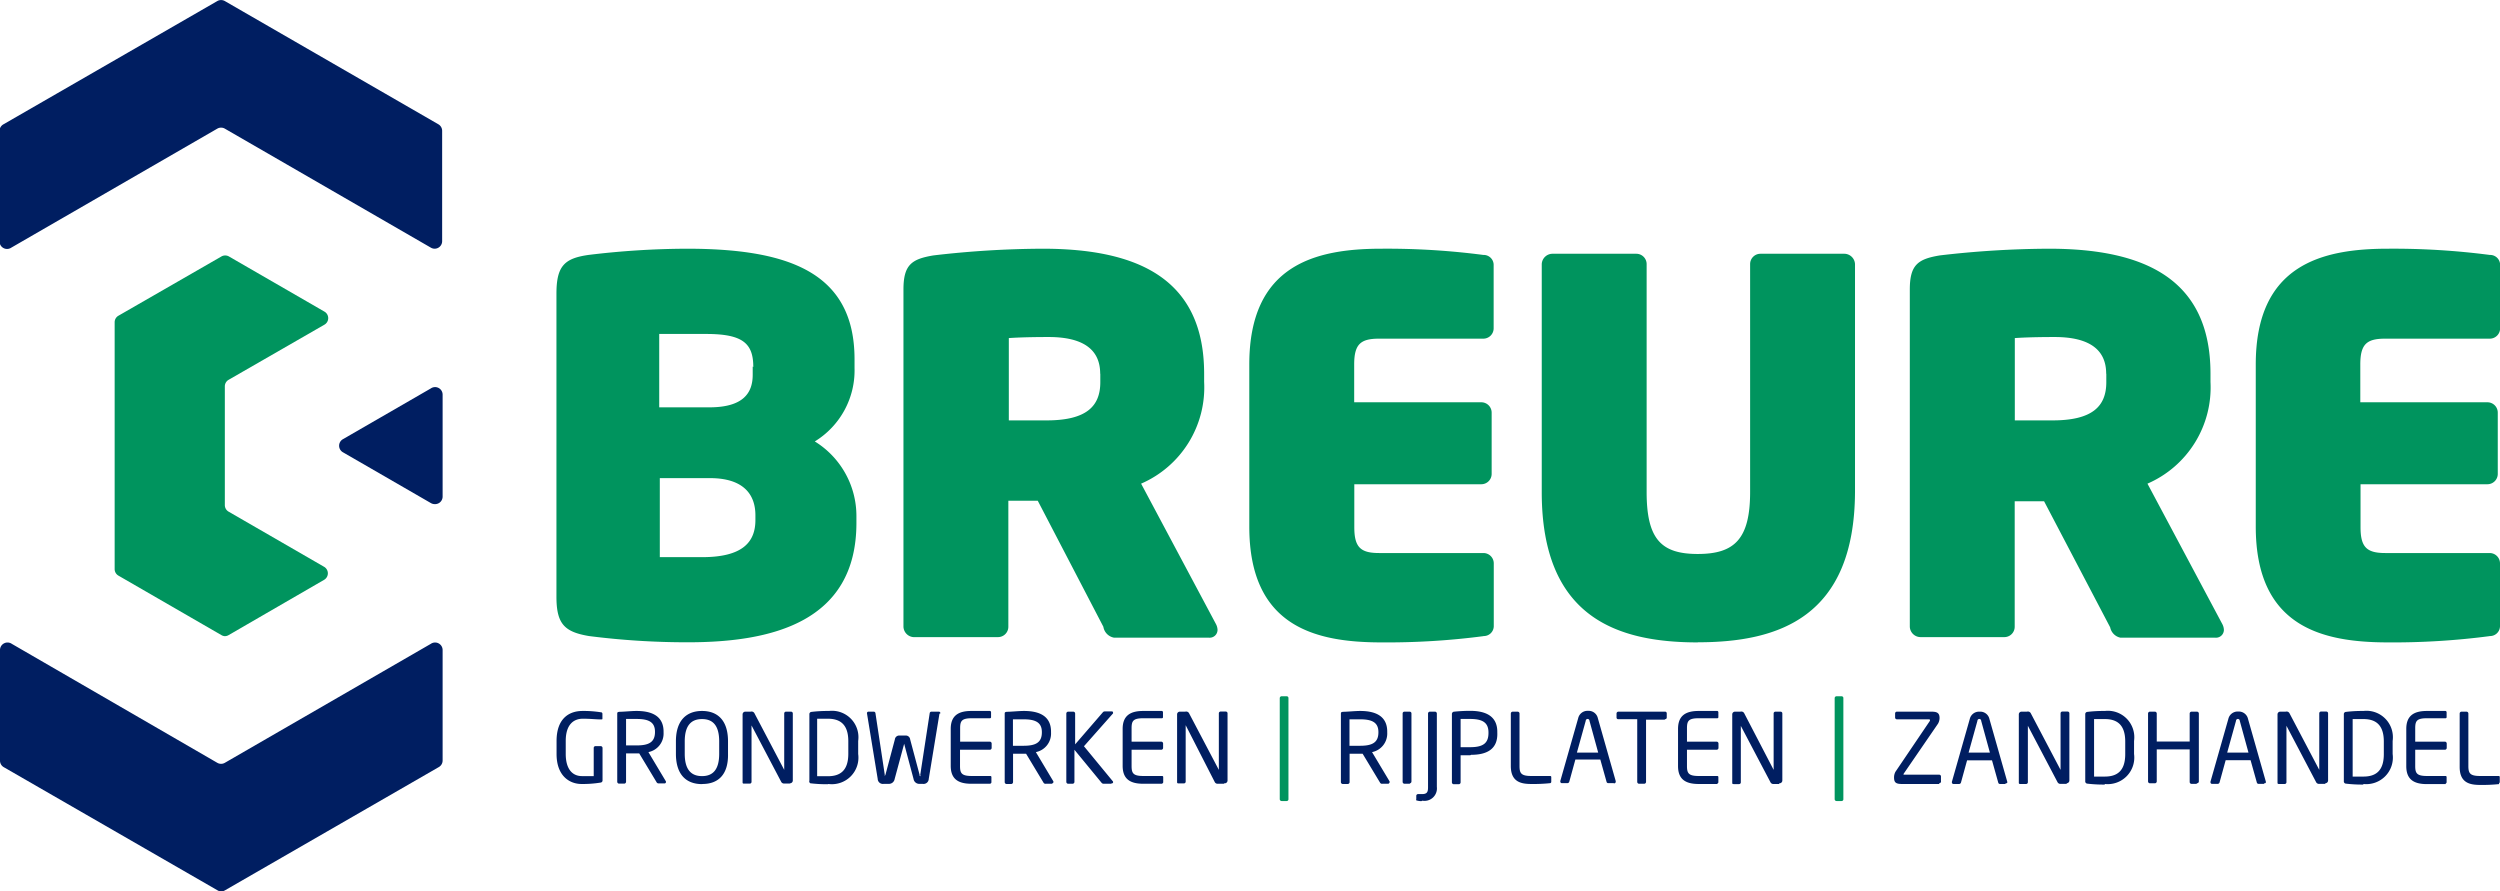<svg id="Laag_1" data-name="Laag 1" xmlns="http://www.w3.org/2000/svg" viewBox="0 0 212.6 75.8"><defs><style>.cls-1{fill:#00945e;}.cls-2{fill:#001e61;}</style></defs><title>Breure - logo 2016</title><path class="cls-1" d="M33.29,65.8A0.64,0.64,0,0,1,33,65.71l-8.76-5.06a0.64,0.64,0,0,1-.32-0.55v-21a0.64,0.64,0,0,1,.32-0.55L33,33.51a0.64,0.64,0,0,1,.64,0l8.12,4.69a0.64,0.64,0,0,1,0,1.11L33.61,44a0.64,0.64,0,0,0-.32.55V54.66a0.64,0.64,0,0,0,.32.55l8.12,4.69a0.64,0.64,0,0,1,0,1.11l-8.12,4.7A0.64,0.64,0,0,1,33.29,65.8Z" transform="translate(-14.17 -11.7)"/><path class="cls-2" d="M33,87.51a0.64,0.64,0,0,1-.32-0.09L14.49,76.94a0.64,0.64,0,0,1-.32-0.55V67a0.64,0.64,0,0,1,1-.55L32.65,76.57a0.64,0.64,0,0,0,.64,0L50.81,66.45a0.64,0.64,0,0,1,1,.55v9.38a0.64,0.64,0,0,1-.32.55L33.29,87.42A0.64,0.64,0,0,1,33,87.51ZM51.13,54.57a0.64,0.64,0,0,1-.32-0.09l-7.48-4.32a0.64,0.64,0,0,1,0-1.11l7.48-4.32a0.64,0.64,0,0,1,1,.55v8.64A0.64,0.64,0,0,1,51.13,54.57Zm0-21.72a0.64,0.64,0,0,1-.32-0.09L33.29,22.64a0.64,0.64,0,0,0-.64,0L15.13,32.76a0.64,0.64,0,0,1-1-.55V22.83a0.64,0.64,0,0,1,.32-0.55L32.65,11.79a0.64,0.64,0,0,1,.64,0L51.45,22.27a0.64,0.64,0,0,1,.32.55v9.38A0.64,0.64,0,0,1,51.13,32.85Z" transform="translate(-14.17 -11.7)"/><path class="cls-1" d="M72.69,66.32a65.88,65.88,0,0,1-8.43-.53c-2.06-.35-2.77-1-2.77-3.34V36.67c0-2.37.7-3,2.72-3.29a70.87,70.87,0,0,1,8.35-.53c8.65,0,14.28,2,14.28,9.4V43a7.08,7.08,0,0,1-3.38,6.24A7.45,7.45,0,0,1,87,55.6v0.57C87,64.65,79.72,66.32,72.69,66.32Zm5.54-23.41c0-2-.88-2.81-4-2.81l-4,0v6.24h4.26c2.9,0,3.69-1.23,3.69-2.77v-0.7Zm0.18,12.61c0-1.76-1-3.16-3.87-3.16H70.28v6.72h3.6c3.43,0,4.53-1.27,4.53-3.16v-0.4ZM117,65.93h-8.08A1.12,1.12,0,0,1,108,65l-5.58-10.72c-0.66,0-1.14,0-2.5,0V65a0.88,0.88,0,0,1-.88.88H92A0.92,0.92,0,0,1,91,65V36.32c0-2.11.7-2.59,2.55-2.9a82,82,0,0,1,9.27-.57c8.17,0,13.75,2.59,13.75,10.63v0.7a8.92,8.92,0,0,1-5.36,8.65l6.37,11.95a1.15,1.15,0,0,1,.13.48A0.67,0.67,0,0,1,117,65.93Zm-9.27-22.45c0-2.06-1.45-3.12-4.39-3.12-0.31,0-2.11,0-3.38.09v7c0.22,0,2.94,0,3.21,0,3.38,0,4.57-1.19,4.57-3.25V43.48Zm32.58,22.32a63.3,63.3,0,0,1-8.65.53c-5.62,0-11.25-1.32-11.25-9.84V42.69c0-8.48,5.62-9.84,11.25-9.84a63.28,63.28,0,0,1,8.65.53,0.85,0.85,0,0,1,.88.88v5.36a0.88,0.88,0,0,1-.88.88h-8.87c-1.58,0-2.11.48-2.11,2.2v3.21h10.81a0.88,0.88,0,0,1,.88.88V52a0.88,0.88,0,0,1-.88.88H129.34v3.65c0,1.71.53,2.2,2.11,2.2h8.87a0.88,0.88,0,0,1,.88.88v5.36A0.85,0.85,0,0,1,140.32,65.79Zm18.24,0.53c-6.9,0-13.27-2.15-13.27-12.78V34.16a0.92,0.92,0,0,1,.92-0.88h7.12a0.88,0.88,0,0,1,.88.88V53.54c0,4,1.23,5.27,4.35,5.27S163,57.54,163,53.54V34.16a0.88,0.88,0,0,1,.88-0.88H171a0.92,0.92,0,0,1,.92.88V53.54C171.87,64.17,165.46,66.32,158.56,66.32Zm44-.4H194.5a1.12,1.12,0,0,1-.88-0.88L188,54.33c-0.66,0-1.14,0-2.5,0V65a0.88,0.88,0,0,1-.88.88h-7.12a0.92,0.92,0,0,1-.92-0.88V36.32c0-2.11.7-2.59,2.55-2.9a82,82,0,0,1,9.27-.57c8.17,0,13.75,2.59,13.75,10.63v0.7a8.92,8.92,0,0,1-5.36,8.65l6.37,11.95a1.15,1.15,0,0,1,.13.48A0.67,0.67,0,0,1,202.58,65.93Zm-9.27-22.45c0-2.06-1.45-3.12-4.39-3.12-0.31,0-2.11,0-3.38.09v7c0.22,0,2.94,0,3.21,0,3.38,0,4.57-1.19,4.57-3.25V43.48Zm32.58,22.32a63.3,63.3,0,0,1-8.65.53C211.62,66.32,206,65,206,56.48V42.69c0-8.48,5.62-9.84,11.25-9.84a63.28,63.28,0,0,1,8.65.53,0.85,0.85,0,0,1,.88.88v5.36a0.88,0.88,0,0,1-.88.88H217c-1.58,0-2.11.48-2.11,2.2v3.21h10.81a0.88,0.88,0,0,1,.88.88V52a0.88,0.88,0,0,1-.88.88H214.91v3.65c0,1.71.53,2.2,2.11,2.2h8.87a0.88,0.88,0,0,1,.88.88v5.36A0.85,0.85,0,0,1,225.89,65.79Z" transform="translate(-14.17 -11.7)"/><path class="cls-1" d="M123.59,79.82h-0.43a0.16,0.16,0,0,1-.16-0.16V71.07a0.16,0.16,0,0,1,.16-0.16h0.43a0.15,0.15,0,0,1,.15.16v8.59A0.15,0.15,0,0,1,123.59,79.82Zm47.19,0h-0.43a0.16,0.16,0,0,1-.16-0.16V71.07a0.16,0.16,0,0,1,.16-0.16h0.43a0.15,0.15,0,0,1,.15.16v8.59A0.15,0.15,0,0,1,170.78,79.82Z" transform="translate(-14.17 -11.7)"/><path class="cls-2" d="M65.25,78.25a9.34,9.34,0,0,1-1.63.12c-1,0-2.12-.67-2.12-2.55v-1.1c0-2,1.15-2.56,2.2-2.56a9.45,9.45,0,0,1,1.56.11,0.13,0.13,0,0,1,.14.12v0.41c0,0.06,0,.08-0.11.08h0c-0.48,0-.86-0.06-1.56-0.06s-1.45.41-1.45,1.89v1.1c0,1.35.61,1.89,1.38,1.89,0.5,0,.84,0,1,0V75.31a0.15,0.15,0,0,1,.15-0.16h0.44a0.16,0.16,0,0,1,.16.16v2.76A0.18,0.18,0,0,1,65.25,78.25Zm5.48,0.07H70.2A0.19,0.19,0,0,1,70,78.21l-1.47-2.44H68.31l-0.9,0v2.41a0.16,0.16,0,0,1-.15.16H66.81a0.16,0.16,0,0,1-.15-0.16V72.41c0-.11,0-0.16.2-0.18,0.35,0,1-.07,1.44-0.07,1.3,0,2.3.43,2.3,1.76V74a1.61,1.61,0,0,1-1.29,1.66l1.49,2.49a0.13,0.13,0,0,1,0,.07A0.1,0.1,0,0,1,70.73,78.31Zm-0.86-4.39c0-.82-0.53-1.09-1.56-1.09-0.25,0-.71,0-0.9,0v2.25l0.9,0c1,0,1.56-.25,1.56-1.14V73.93Zm4,4.45c-1.29,0-2.22-.75-2.22-2.58V74.74c0-1.82.94-2.58,2.22-2.58s2.21,0.75,2.21,2.58V75.8C76.12,77.62,75.2,78.37,73.91,78.37Zm1.46-3.63c0-1.38-.56-1.9-1.46-1.9s-1.47.52-1.47,1.9V75.8c0,1.38.57,1.9,1.47,1.9s1.46-.52,1.46-1.9V74.74Zm6,3.58H80.87a0.27,0.27,0,0,1-.26-0.13l-2.53-4.81,0,0s0,0,0,0v4.79a0.15,0.15,0,0,1-.15.16H77.47c-0.08,0-.15,0-0.15-0.1V72.45a0.23,0.23,0,0,1,.24-0.23H78a0.28,0.28,0,0,1,.34.16l2.52,4.79,0,0s0,0,0,0v-4.8A0.15,0.15,0,0,1,81,72.22h0.44a0.15,0.15,0,0,1,.15.16v5.7A0.24,0.24,0,0,1,81.38,78.31Zm3.24,0.06a11.61,11.61,0,0,1-1.49-.08A0.19,0.19,0,0,1,83,78.08V72.45a0.19,0.19,0,0,1,.17-0.21,11.59,11.59,0,0,1,1.49-.08,2.25,2.25,0,0,1,2.49,2.55v1.11A2.26,2.26,0,0,1,84.62,78.37Zm1.74-3.66c0-1.48-.75-1.91-1.74-1.91-0.39,0-.64,0-0.91,0v4.89c0.26,0,.52,0,0.91,0,1,0,1.74-.43,1.74-1.91V74.71Zm7.75-2.33-0.91,5.54a0.44,0.44,0,0,1-.51.42H92.33a0.49,0.49,0,0,1-.47-0.41l-0.8-3c0-.07,0-0.07,0-0.07h0s0,0,0,.07l-0.81,3a0.49,0.49,0,0,1-.47.41H89.32a0.44,0.44,0,0,1-.51-0.42L87.9,72.38v0A0.13,0.13,0,0,1,88,72.22h0.48a0.15,0.15,0,0,1,.14.14l0.79,5.22c0,0.08,0,.12,0,0.12s0,0,.06-0.12l0.8-3a0.37,0.37,0,0,1,.39-0.33h0.52a0.37,0.37,0,0,1,.39.33l0.8,3c0,0.07,0,.12.06,0.12s0,0,0-.12l0.8-5.22a0.15,0.15,0,0,1,.14-0.14H94a0.13,0.13,0,0,1,.14.14v0Zm4.31,5.95c-0.31,0-1.12,0-1.6,0-1.15,0-1.75-.43-1.75-1.53V73.69c0-1.09.6-1.53,1.75-1.53,0.48,0,1.25,0,1.6,0a0.12,0.12,0,0,1,.08.11v0.41a0.09,0.09,0,0,1-.09.1H96.82c-0.87,0-1,.23-1,0.85v1.14h2.52a0.16,0.16,0,0,1,.16.16V75.3a0.16,0.16,0,0,1-.16.16H95.81v1.38c0,0.62.14,0.85,1,.85h1.58a0.09,0.09,0,0,1,.09.1v0.42A0.12,0.12,0,0,1,98.41,78.33Zm5.26,0h-0.52a0.19,0.19,0,0,1-.21-0.11l-1.47-2.44h-0.21l-0.9,0v2.41a0.16,0.16,0,0,1-.15.16H99.76a0.16,0.16,0,0,1-.15-0.16V72.41c0-.11,0-0.16.2-0.18,0.35,0,1-.07,1.44-0.07,1.3,0,2.3.43,2.3,1.76V74a1.61,1.61,0,0,1-1.29,1.66l1.49,2.49a0.13,0.13,0,0,1,0,.07A0.1,0.1,0,0,1,103.67,78.31Zm-0.86-4.39c0-.82-0.53-1.09-1.56-1.09-0.25,0-.71,0-0.9,0v2.25l0.9,0c1,0,1.56-.25,1.56-1.14V73.93Zm5.9,4.39h-0.64a0.22,0.22,0,0,1-.18-0.08l-2.31-2.81v2.73a0.16,0.16,0,0,1-.15.16H105a0.16,0.16,0,0,1-.15-0.16V72.38a0.16,0.16,0,0,1,.16-0.16h0.43a0.16,0.16,0,0,1,.16.16V75l2.36-2.73a0.2,0.2,0,0,1,.16-0.07h0.59a0.09,0.09,0,0,1,.11.09,0.12,0.12,0,0,1,0,.08l-2.47,2.79,2.47,3a0.15,0.15,0,0,1,0,.1A0.09,0.09,0,0,1,108.71,78.31Zm4.32,0c-0.31,0-1.12,0-1.6,0-1.15,0-1.75-.43-1.75-1.53V73.69c0-1.09.6-1.53,1.75-1.53,0.48,0,1.25,0,1.6,0a0.12,0.12,0,0,1,.08.11v0.41a0.09,0.09,0,0,1-.09.1h-1.58c-0.87,0-1,.23-1,0.85v1.14h2.52a0.16,0.16,0,0,1,.16.16V75.3a0.16,0.16,0,0,1-.16.16h-2.52v1.38c0,0.62.14,0.85,1,.85H113a0.09,0.09,0,0,1,.09.1v0.42A0.12,0.12,0,0,1,113,78.33Zm5.26,0h-0.51a0.27,0.27,0,0,1-.26-0.13L115,73.37l0,0s0,0,0,0v4.79a0.15,0.15,0,0,1-.15.16h-0.43c-0.08,0-.15,0-0.15-0.1V72.45a0.23,0.23,0,0,1,.24-0.23h0.45a0.28,0.28,0,0,1,.34.16l2.52,4.79,0,0s0,0,0,0v-4.8a0.15,0.15,0,0,1,.15-0.16h0.44a0.15,0.15,0,0,1,.15.16v5.7A0.24,0.24,0,0,1,118.28,78.31Zm14,0h-0.52a0.19,0.19,0,0,1-.21-0.11l-1.47-2.44h-0.21l-0.9,0v2.41a0.16,0.16,0,0,1-.15.16h-0.44a0.16,0.16,0,0,1-.15-0.16V72.41c0-.11,0-0.16.2-0.18,0.35,0,1-.07,1.44-0.07,1.3,0,2.3.43,2.3,1.76V74a1.61,1.61,0,0,1-1.29,1.66l1.49,2.49a0.13,0.13,0,0,1,0,.07A0.1,0.1,0,0,1,132.29,78.31Zm-0.86-4.39c0-.82-0.53-1.09-1.56-1.09-0.25,0-.71,0-0.9,0v2.25l0.9,0c1,0,1.56-.25,1.56-1.14V73.93Zm2.66,4.39h-0.45a0.16,0.16,0,0,1-.15-0.16V72.38a0.15,0.15,0,0,1,.15-0.16h0.45a0.15,0.15,0,0,1,.15.16v5.77A0.16,0.16,0,0,1,134.09,78.31Zm1,1.48a1.42,1.42,0,0,1-.44-0.07,0.09,0.09,0,0,1,0-.09v-0.3a0.15,0.15,0,0,1,.16-0.14h0.32c0.43,0,.52-0.17.52-0.57V72.38a0.16,0.16,0,0,1,.16-0.16h0.43a0.16,0.16,0,0,1,.16.16v6.24A1.06,1.06,0,0,1,135.12,79.79Zm4.15-3.9c-0.26,0-.61,0-0.82,0v2.3a0.16,0.16,0,0,1-.15.16h-0.44a0.16,0.16,0,0,1-.15-0.16V72.43a0.2,0.2,0,0,1,.2-0.21,13.19,13.19,0,0,1,1.36-.07c1.33,0,2.3.46,2.3,1.78V74C141.56,75.42,140.6,75.89,139.27,75.89Zm1.55-1.94c0-.83-0.49-1.15-1.55-1.15-0.25,0-.62,0-0.82,0v2.4l0.82,0c1.12,0,1.55-.36,1.55-1.21V73.94ZM146,78.3a13.63,13.63,0,0,1-1.6.07c-0.88,0-1.75-.17-1.75-1.53V72.38a0.16,0.16,0,0,1,.16-0.16h0.42a0.16,0.16,0,0,1,.16.16v4.46c0,0.62.14,0.85,1,.85H146a0.09,0.09,0,0,1,.09.1v0.39A0.12,0.12,0,0,1,146,78.3Zm5.41,0h-0.48a0.15,0.15,0,0,1-.14-0.12l-0.53-1.89h-2.12l-0.52,1.89a0.17,0.17,0,0,1-.15.12H147a0.13,0.13,0,0,1-.14-0.13,0.14,0.14,0,0,1,0-.06l1.52-5.34a0.81,0.81,0,0,1,.84-0.62,0.8,0.8,0,0,1,.83.62l1.52,5.35a0.13,0.13,0,0,1,0,.06A0.13,0.13,0,0,1,151.4,78.31ZM149.34,73a0.16,0.16,0,0,0-.32,0l-0.75,2.7h1.81Zm6.41-.1h-1.6v5.29a0.16,0.16,0,0,1-.15.16h-0.45a0.16,0.16,0,0,1-.15-0.16V72.86h-1.6a0.14,0.14,0,0,1-.16-0.13V72.37a0.16,0.16,0,0,1,.16-0.15h3.95a0.14,0.14,0,0,1,.16.15v0.36A0.14,0.14,0,0,1,155.75,72.86Zm4.47,5.47c-0.31,0-1.12,0-1.6,0-1.15,0-1.75-.43-1.75-1.53V73.69c0-1.09.6-1.53,1.75-1.53,0.48,0,1.25,0,1.6,0a0.12,0.12,0,0,1,.08.11v0.41a0.09,0.09,0,0,1-.09.1h-1.58c-0.87,0-1,.23-1,0.85v1.14h2.52a0.16,0.16,0,0,1,.16.16V75.3a0.16,0.16,0,0,1-.16.16h-2.52v1.38c0,0.62.14,0.85,1,.85h1.58a0.09,0.09,0,0,1,.09.1v0.42A0.12,0.12,0,0,1,160.21,78.33Zm5.26,0H165a0.27,0.27,0,0,1-.26-0.13l-2.53-4.81,0,0s0,0,0,0v4.79a0.15,0.15,0,0,1-.15.16h-0.43c-0.08,0-.15,0-0.15-0.1V72.45a0.23,0.23,0,0,1,.24-0.23h0.45a0.28,0.28,0,0,1,.34.16L165,77.17l0,0V72.38a0.15,0.15,0,0,1,.15-0.16h0.44a0.15,0.15,0,0,1,.15.16v5.7A0.24,0.24,0,0,1,165.47,78.31Zm13.6,0h-3.16c-0.52,0-.68-0.12-0.68-0.56a1,1,0,0,1,.12-0.48L178.29,73a0.13,0.13,0,0,0,0-.07,0.07,0.07,0,0,0-.08-0.06h-2.72a0.15,0.15,0,0,1-.16-0.14V72.36a0.15,0.15,0,0,1,.16-0.14h2.92c0.46,0,.7.09,0.7,0.54a1,1,0,0,1-.13.48l-2.93,4.27a0.16,0.16,0,0,0,0,.07s0,0,.08,0h2.94a0.15,0.15,0,0,1,.16.14v0.39A0.16,0.16,0,0,1,179.07,78.31Zm5.64,0h-0.48a0.15,0.15,0,0,1-.14-0.12l-0.53-1.89h-2.12l-0.52,1.89a0.17,0.17,0,0,1-.15.12h-0.48a0.13,0.13,0,0,1-.14-0.13,0.14,0.14,0,0,1,0-.06l1.52-5.34a0.81,0.81,0,0,1,.84-0.62,0.8,0.8,0,0,1,.83.62l1.52,5.35a0.13,0.13,0,0,1,0,.06A0.13,0.13,0,0,1,184.71,78.31ZM182.65,73a0.16,0.16,0,0,0-.32,0l-0.75,2.7h1.81Zm7.27,5.36h-0.51a0.27,0.27,0,0,1-.26-0.13l-2.53-4.81,0,0s0,0,0,0v4.79a0.15,0.15,0,0,1-.15.16H186c-0.08,0-.15,0-0.15-0.1V72.45a0.23,0.23,0,0,1,.24-0.23h0.45a0.28,0.28,0,0,1,.34.16l2.52,4.79,0,0s0,0,0,0v-4.8a0.15,0.15,0,0,1,.15-0.16H190a0.15,0.15,0,0,1,.15.16v5.7A0.24,0.24,0,0,1,189.92,78.31Zm3.24,0.06a11.61,11.61,0,0,1-1.49-.08,0.19,0.19,0,0,1-.17-0.21V72.45a0.19,0.19,0,0,1,.17-0.21,11.59,11.59,0,0,1,1.49-.08,2.25,2.25,0,0,1,2.49,2.55v1.11A2.26,2.26,0,0,1,193.16,78.37Zm1.74-3.66c0-1.48-.75-1.91-1.74-1.91-0.39,0-.64,0-0.91,0v4.89c0.26,0,.52,0,0.91,0,1,0,1.74-.43,1.74-1.91V74.71Zm6.06,3.6h-0.42a0.16,0.16,0,0,1-.16-0.16V75.43h-2.8v2.72a0.16,0.16,0,0,1-.16.16H197a0.16,0.16,0,0,1-.16-0.16V72.38a0.16,0.16,0,0,1,.16-0.16h0.42a0.16,0.16,0,0,1,.16.16v2.38h2.8V72.38a0.16,0.16,0,0,1,.16-0.16H201a0.16,0.16,0,0,1,.16.16v5.77A0.16,0.16,0,0,1,201,78.31Zm5.75,0h-0.48a0.15,0.15,0,0,1-.14-0.12l-0.53-1.89h-2.12l-0.52,1.89a0.17,0.17,0,0,1-.15.12h-0.48a0.13,0.13,0,0,1-.14-0.13,0.14,0.14,0,0,1,0-.06l1.52-5.34a0.81,0.81,0,0,1,.84-0.62,0.8,0.8,0,0,1,.83.62l1.52,5.35a0.13,0.13,0,0,1,0,.06A0.13,0.13,0,0,1,206.7,78.31ZM204.64,73a0.16,0.16,0,0,0-.32,0l-0.75,2.7h1.81Zm7.27,5.36H211.4a0.27,0.27,0,0,1-.26-0.13l-2.53-4.81,0,0s0,0,0,0v4.79a0.15,0.15,0,0,1-.15.16H208c-0.08,0-.15,0-0.15-0.1V72.45a0.23,0.23,0,0,1,.24-0.23h0.45a0.28,0.28,0,0,1,.34.16l2.52,4.79,0,0s0,0,0,0v-4.8a0.15,0.15,0,0,1,.15-0.16H212a0.15,0.15,0,0,1,.15.16v5.7A0.24,0.24,0,0,1,211.91,78.31Zm3.24,0.06a11.61,11.61,0,0,1-1.49-.08,0.19,0.19,0,0,1-.17-0.21V72.45a0.19,0.19,0,0,1,.17-0.21,11.59,11.59,0,0,1,1.49-.08,2.25,2.25,0,0,1,2.49,2.55v1.11A2.26,2.26,0,0,1,215.15,78.37Zm1.74-3.66c0-1.48-.75-1.91-1.74-1.91-0.39,0-.64,0-0.91,0v4.89c0.26,0,.52,0,0.91,0,1,0,1.74-.43,1.74-1.91V74.71Zm5.26,3.62c-0.31,0-1.12,0-1.6,0-1.15,0-1.75-.43-1.75-1.53V73.69c0-1.09.6-1.53,1.75-1.53,0.48,0,1.25,0,1.6,0a0.12,0.12,0,0,1,.08.11v0.41a0.09,0.09,0,0,1-.09.1h-1.58c-0.87,0-1,.23-1,0.85v1.14h2.52a0.16,0.16,0,0,1,.16.16V75.3a0.16,0.16,0,0,1-.16.16h-2.52v1.38c0,0.62.14,0.85,1,.85h1.58a0.09,0.09,0,0,1,.09.1v0.42A0.12,0.12,0,0,1,222.15,78.33Zm4.54,0a13.63,13.63,0,0,1-1.6.07c-0.88,0-1.75-.17-1.75-1.53V72.38a0.16,0.16,0,0,1,.16-0.16h0.42a0.16,0.16,0,0,1,.16.16v4.46c0,0.62.14,0.85,1,.85h1.58a0.09,0.09,0,0,1,.09.1v0.39A0.12,0.12,0,0,1,226.69,78.3Z" transform="translate(-14.17 -11.7)"/></svg>
